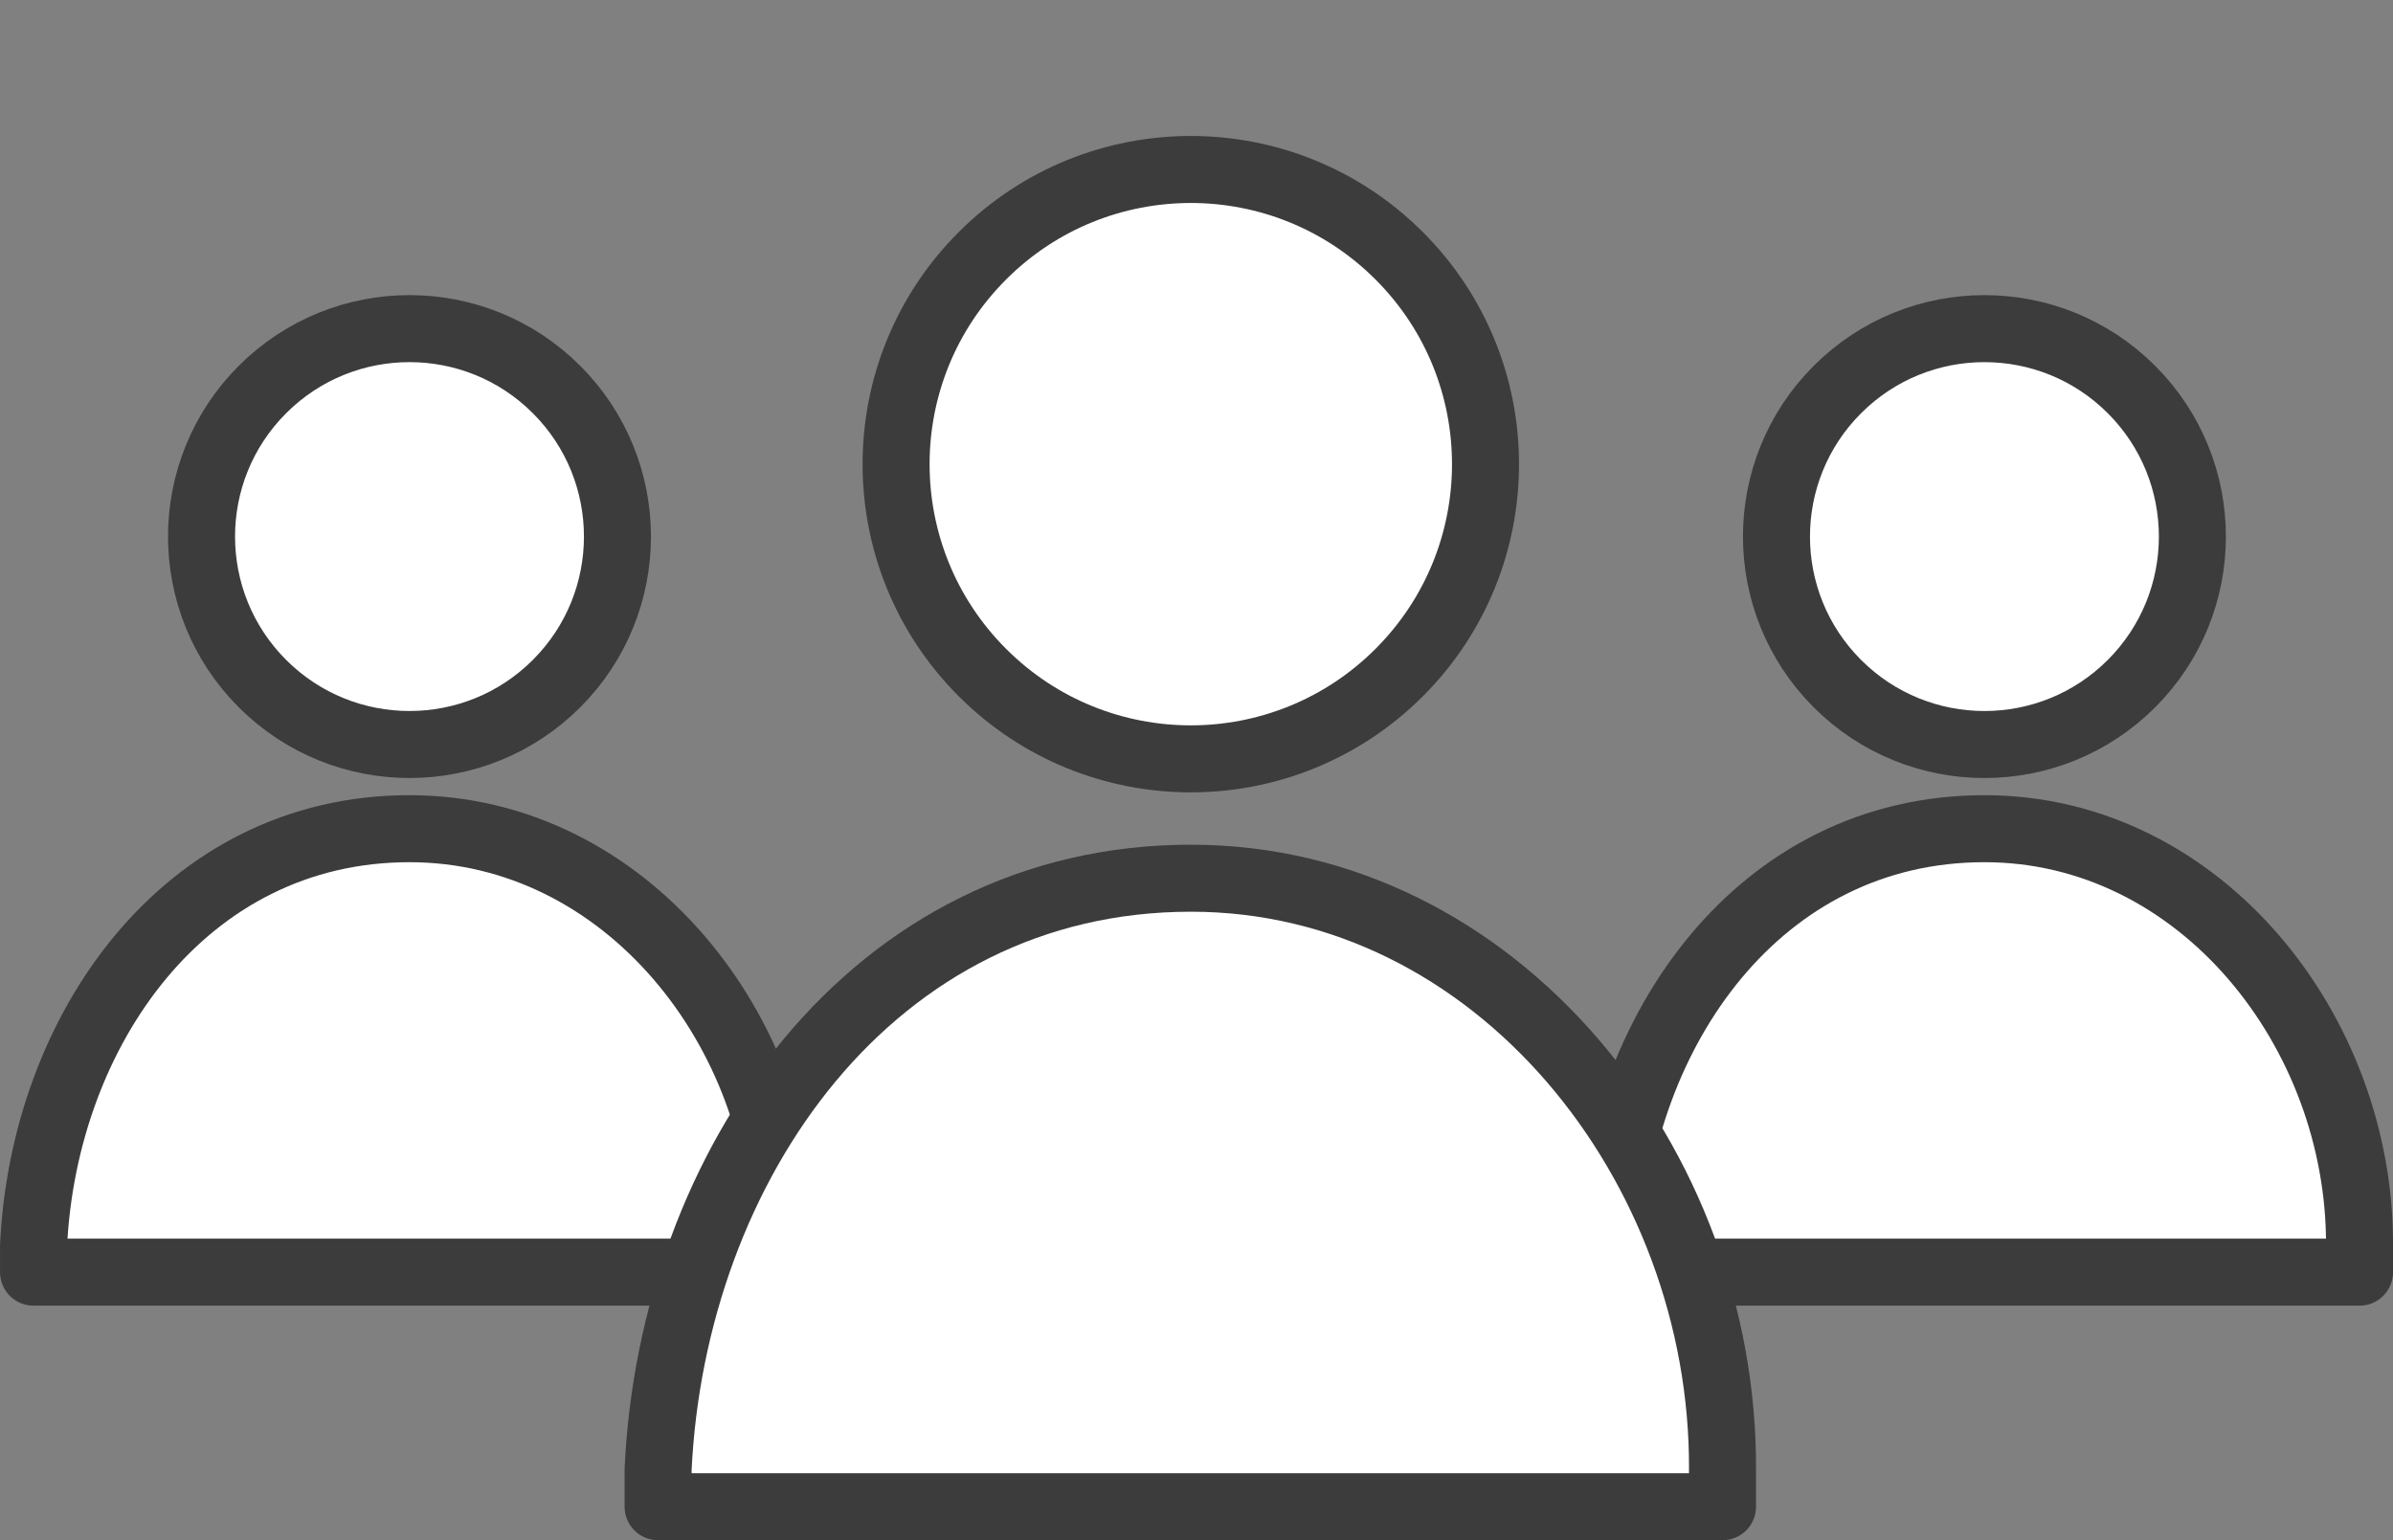 <svg height="45.967" viewBox="0 0 71.412 45.967" width="71.412" xmlns="http://www.w3.org/2000/svg"><rect x="0" y="0" width="71.412" height="45.967" fill="#808080" stroke="none"/><g fill="#fff" stroke="#3c3c3c" stroke-linecap="round" stroke-linejoin="round" stroke-width="2"><circle cx="6.206" cy="6.206" r="6.206" transform="rotate(-45 21.052 3.85)"/><path d="M23.413 37.967v-.789c.032-6.4-4.755-12.446-11.193-12.446-6.731 0-10.915 6.046-11.219 12.446v.789z"/><circle cx="6.206" cy="6.206" r="6.206" transform="rotate(-45 44.552 -52.883)"/><path d="M70.413 37.967v-.789c.032-6.4-4.755-12.446-11.193-12.446-6.731 0-10.915 6.046-11.219 12.446v.789z"/><circle cx="8.795" cy="8.795" r="8.795" transform="rotate(-45 28.271 -20.955)"/><path d="M51.403 44.967v-1.118c.045-9.07-6.74-17.639-15.864-17.639-9.539 0-15.47 8.569-15.9 17.639v1.118z"/></g></svg>